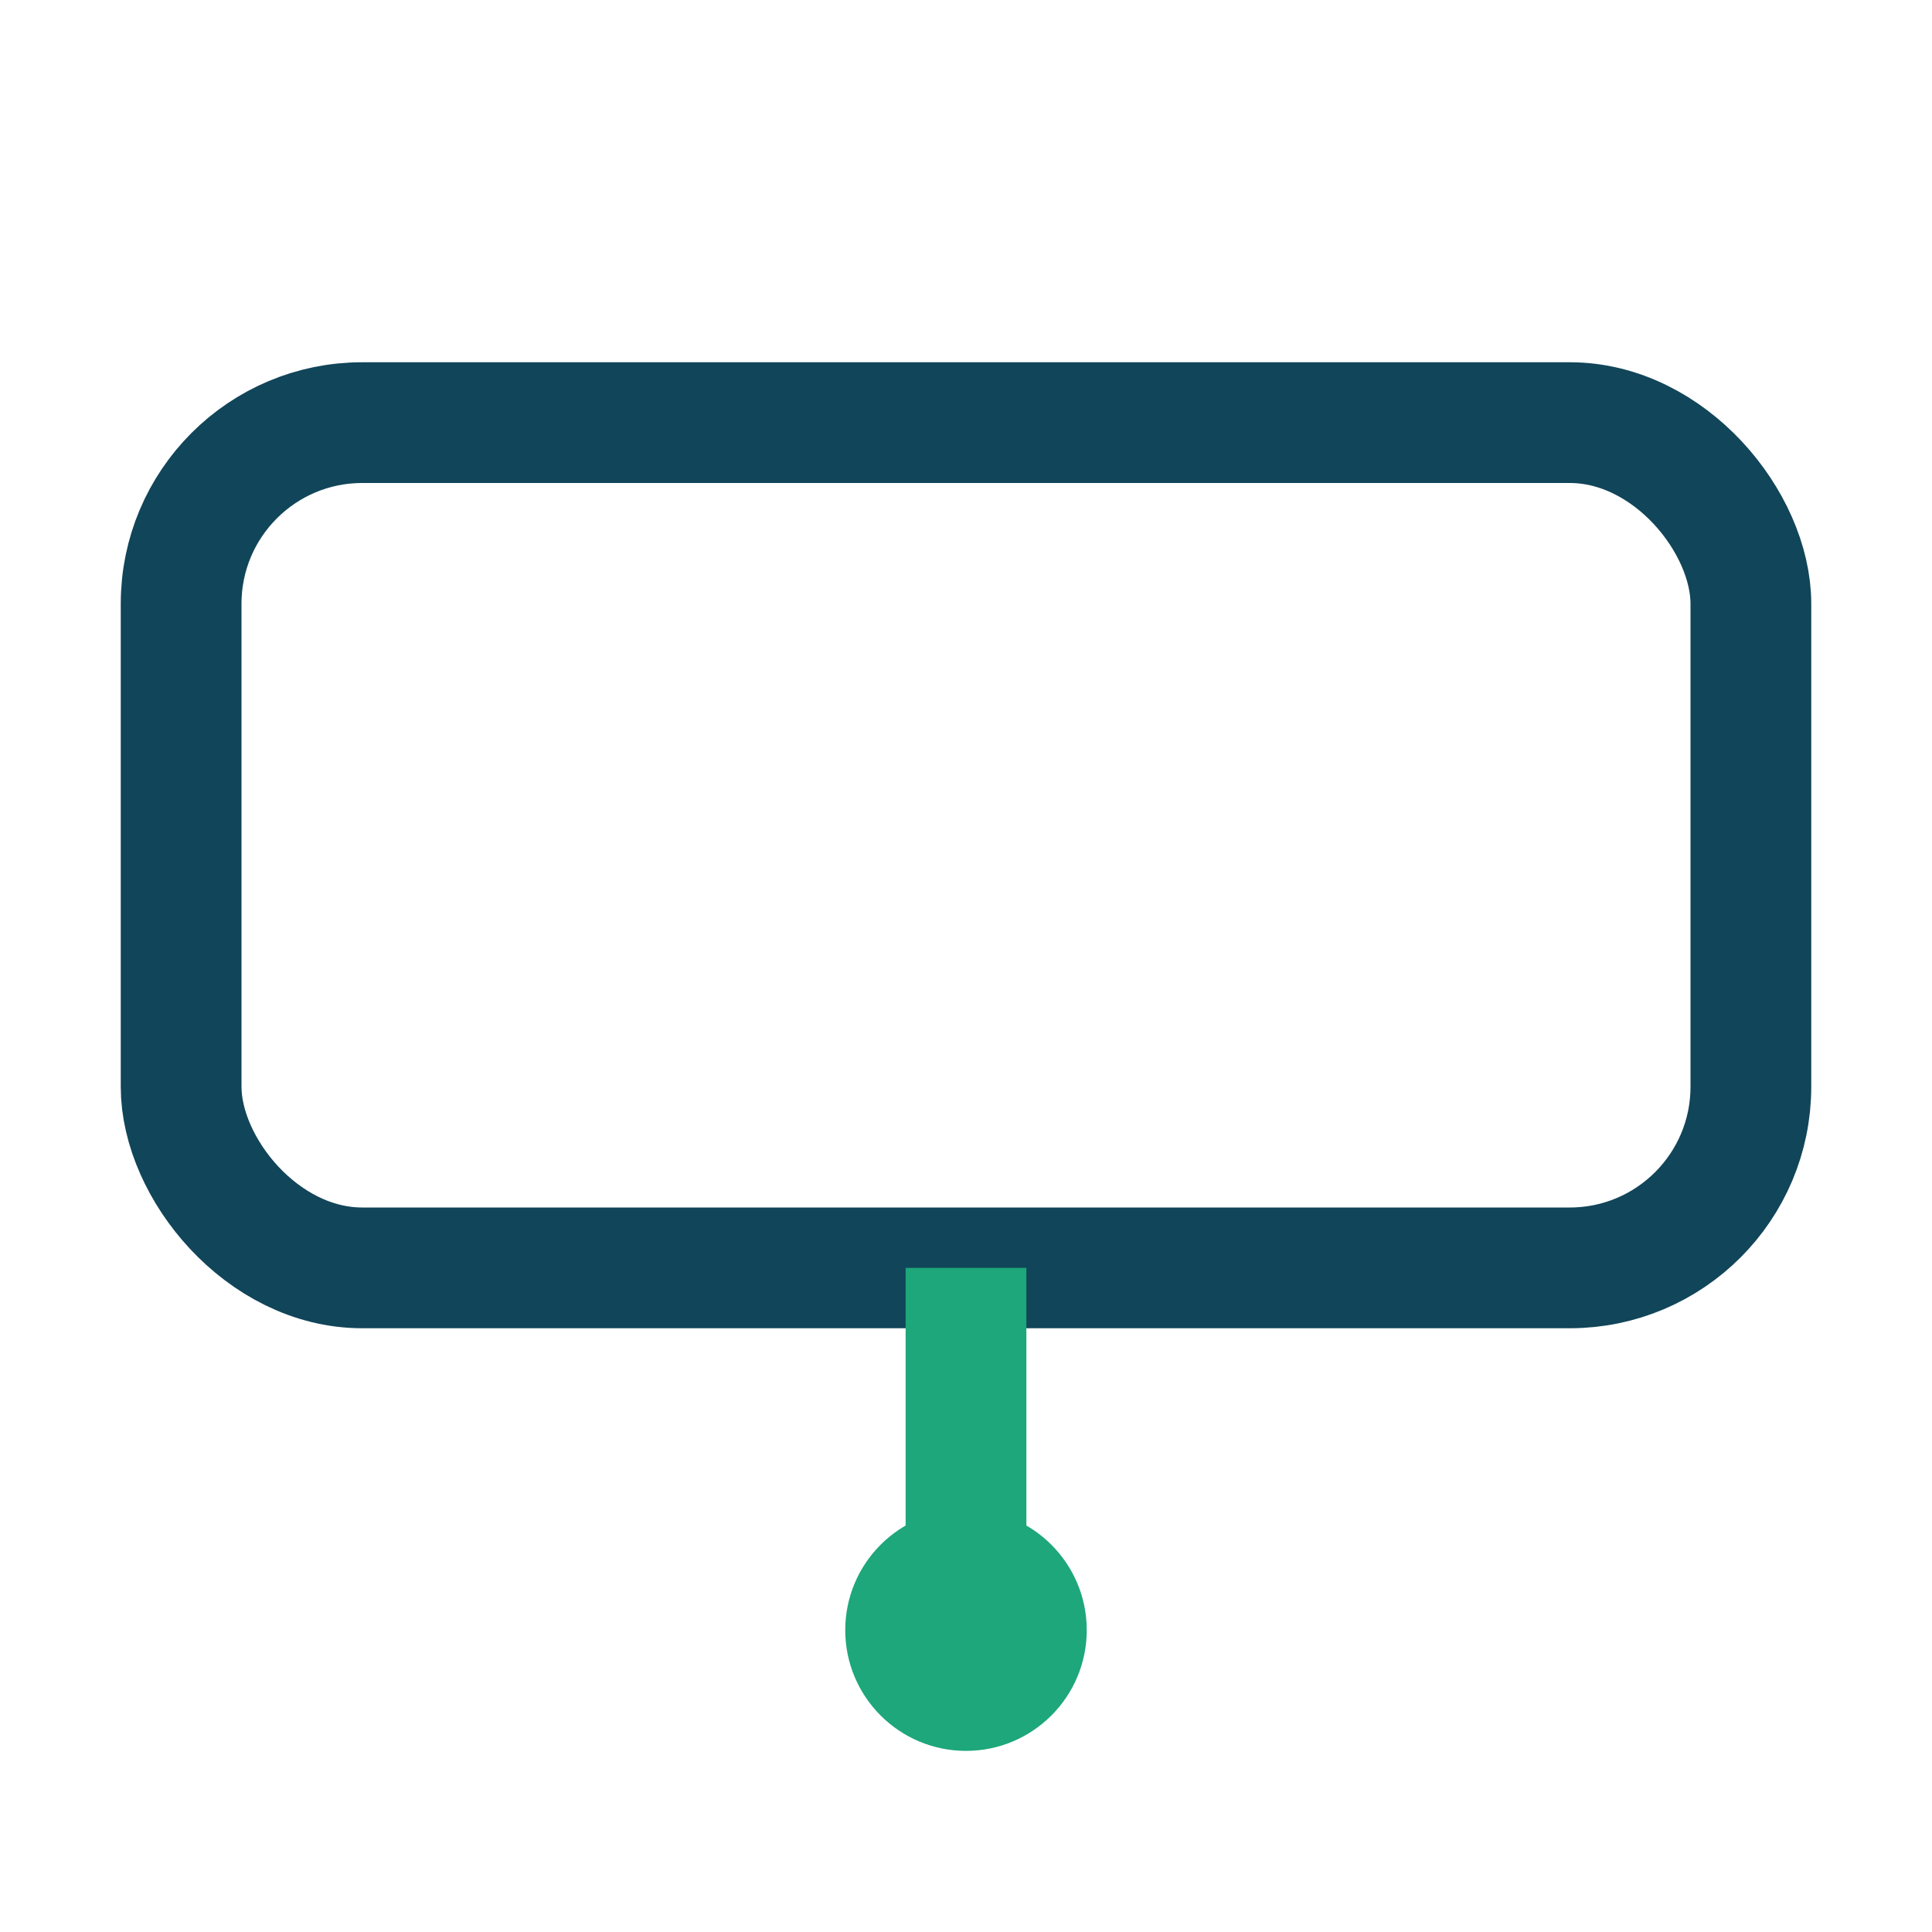 <?xml version="1.0" encoding="UTF-8"?>
<svg xmlns="http://www.w3.org/2000/svg" width="32" height="32" viewBox="0 0 32 32"><rect width="26" height="14" x="3" y="7" rx="3" fill="none" stroke="#114559" stroke-width="2"/><path d="M16 21v6" stroke="#1DA77A" stroke-width="2"/><circle cx="16" cy="27" r="2" fill="#1DA77A"/></svg>